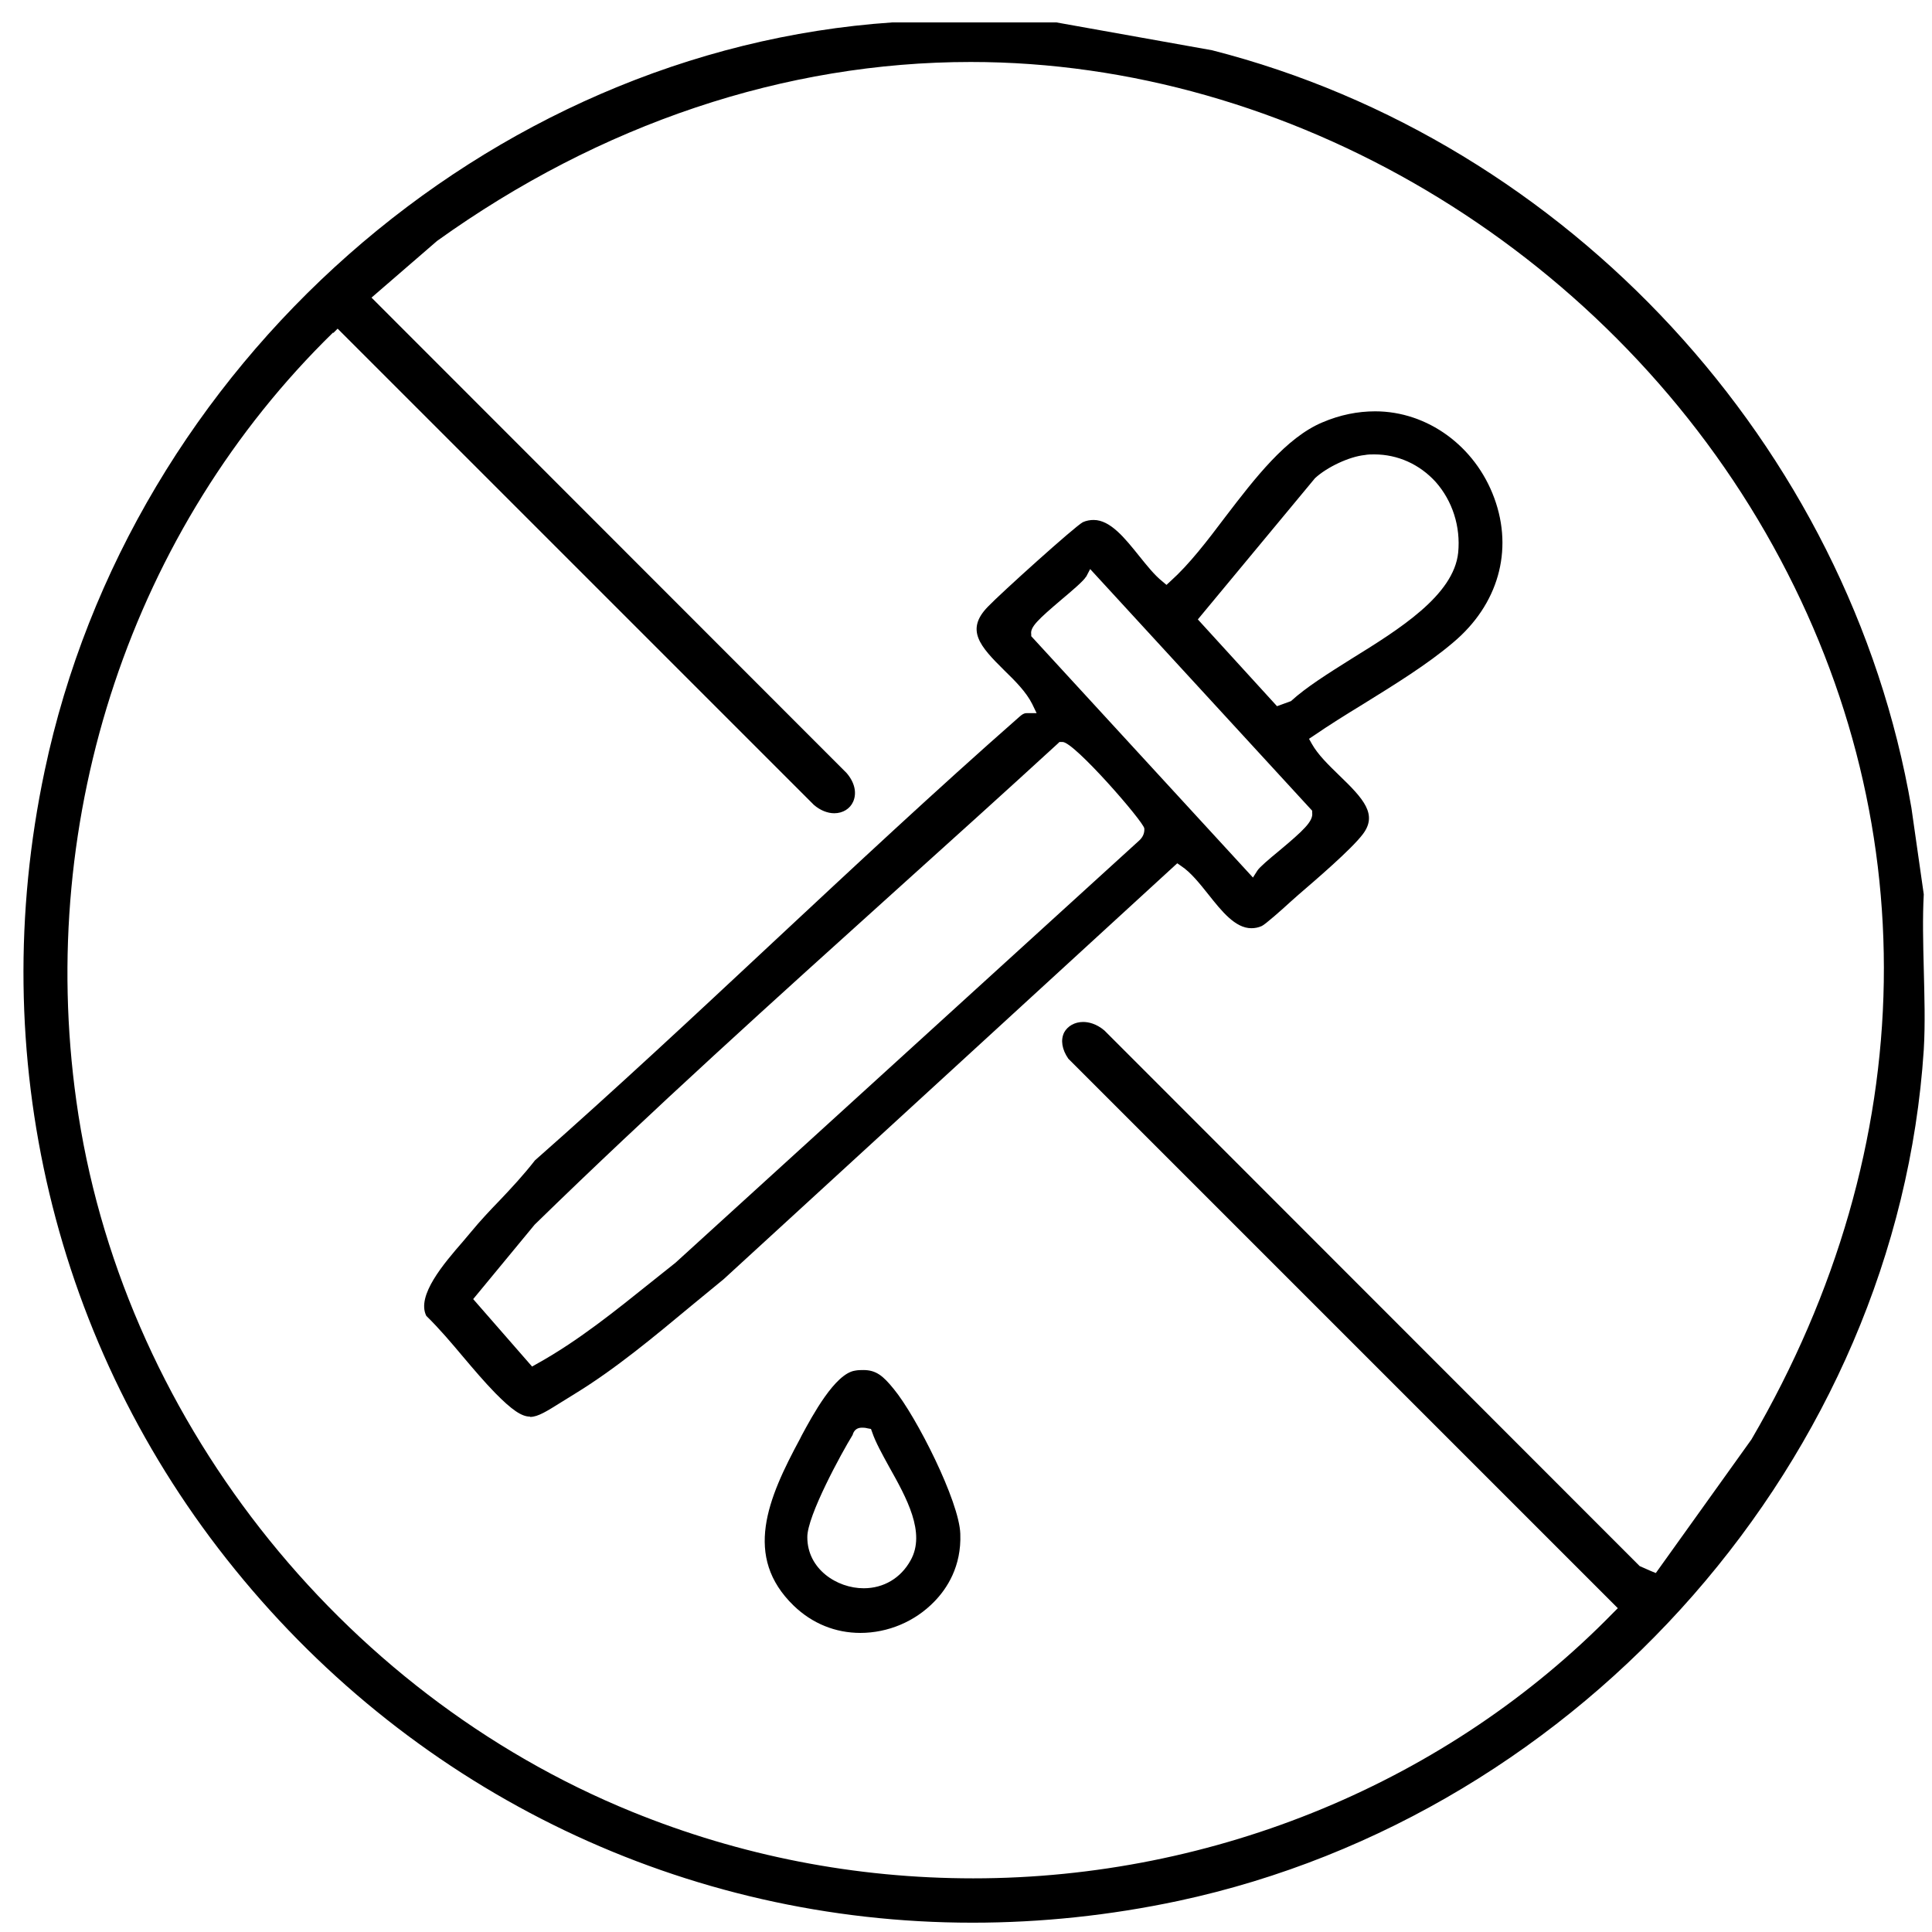 <svg xmlns="http://www.w3.org/2000/svg" fill="none" viewBox="0 0 61 61" height="61" width="61">
<g clip-path="url(#clip0_71_4133)">
<path fill="black" d="M30.7 60.706C21.65 60.706 13.17 56.647 7.42 49.556C1.7 42.517 -0.49 33.316 1.41 24.337C4.11 11.517 15.37 1.577 28.18 0.707H33.35L38.27 1.587C49.51 4.457 58.39 14.066 60.35 25.506L60.74 28.236C60.7 28.977 60.72 29.787 60.74 30.576C60.76 31.427 60.79 32.316 60.74 33.147C59.9 45.977 50.01 57.276 37.21 60.017C35.05 60.477 32.87 60.706 30.71 60.706H30.7ZM10.52 10.496C4.18 16.686 1.15 25.747 2.41 34.757C3.78 44.617 10.67 53.426 19.96 57.206C23.38 58.596 27 59.306 30.73 59.306C38.37 59.306 45.74 56.246 50.94 50.916L51.08 50.776L33.73 33.426C33.53 33.136 33.48 32.837 33.6 32.596C33.71 32.397 33.93 32.267 34.2 32.267C34.36 32.267 34.61 32.316 34.87 32.536L51.77 49.447L52.13 49.606L52.28 49.666L55.3 45.447C60.71 36.176 60.88 25.756 55.75 16.826C50.56 7.797 40.71 1.957 30.65 1.957C24.79 1.957 18.96 3.907 13.8 7.607L11.73 9.397L26.73 24.407C26.98 24.697 27.06 25.026 26.94 25.306C26.84 25.537 26.61 25.677 26.34 25.677C26.13 25.677 25.9 25.587 25.7 25.416L10.66 10.377L10.52 10.517V10.496Z"></path>
<path fill="black" d="M16.73 44.727C16.47 44.727 16.16 44.517 15.63 43.977C15.28 43.617 14.95 43.227 14.62 42.837C14.25 42.397 13.87 41.947 13.46 41.547C13.14 40.907 14.02 39.887 14.61 39.207L14.88 38.887C15.16 38.547 15.47 38.217 15.78 37.897C16.16 37.497 16.54 37.087 16.89 36.637C19.42 34.407 21.95 32.047 24.4 29.757C26.93 27.397 29.54 24.957 32.18 22.637C32.27 22.557 32.33 22.517 32.41 22.517H32.73L32.59 22.227C32.4 21.847 32.05 21.497 31.71 21.167C30.93 20.397 30.48 19.887 31.19 19.157C31.58 18.747 33.94 16.617 34.19 16.487C34.3 16.437 34.42 16.417 34.53 16.417C35.06 16.417 35.52 16.997 35.97 17.557C36.22 17.867 36.45 18.157 36.7 18.357L36.83 18.467L36.96 18.347C37.55 17.817 38.11 17.087 38.69 16.317C39.63 15.087 40.61 13.817 41.75 13.337C42.31 13.097 42.87 12.987 43.42 12.987C45.07 12.987 46.58 14.087 47.18 15.727C47.79 17.387 47.3 19.097 45.88 20.287C45.07 20.977 44.03 21.617 43.03 22.237C42.49 22.567 41.96 22.897 41.48 23.227L41.33 23.327L41.42 23.487C41.61 23.827 41.95 24.157 42.28 24.477C43.06 25.227 43.5 25.717 43.03 26.337C42.67 26.817 41.5 27.817 41 28.247L40.73 28.487C40.48 28.717 39.95 29.187 39.84 29.237C39.73 29.287 39.62 29.307 39.51 29.307C39 29.307 38.57 28.767 38.15 28.237C37.87 27.887 37.6 27.547 37.3 27.347L37.17 27.257L22.85 40.387C22.52 40.657 22.18 40.937 21.84 41.217C20.66 42.197 19.44 43.217 18.15 44.007L17.73 44.267C17.28 44.547 16.99 44.737 16.74 44.737L16.73 44.727ZM33.45 23.427L33.41 23.467C31.71 25.027 30 26.567 28.28 28.117C24.5 31.527 20.59 35.047 16.88 38.667L14.94 41.017L16.8 43.147L16.94 43.067C18.26 42.337 19.44 41.377 20.59 40.457L21.33 39.867L35.97 26.537C36.09 26.427 36.14 26.297 36.13 26.157C36.11 25.947 33.92 23.427 33.55 23.427H33.45ZM34.29 18.207C34.22 18.337 33.84 18.657 33.52 18.927C32.78 19.557 32.52 19.797 32.56 20.027V20.087L39.56 27.707L39.7 27.487C39.77 27.377 40.09 27.107 40.37 26.877C41.16 26.217 41.47 25.927 41.43 25.657V25.597L34.42 17.967L34.29 18.217V18.207ZM43.39 14.347C43.29 14.347 43.19 14.347 43.09 14.367C42.6 14.417 41.9 14.747 41.52 15.097L37.82 19.557L40.32 22.297L40.76 22.137C41.24 21.697 41.93 21.267 42.66 20.807C44.18 19.867 45.9 18.797 46.04 17.447C46.12 16.627 45.86 15.817 45.33 15.217C44.82 14.657 44.13 14.347 43.39 14.347Z"></path>
<path fill="black" d="M27.17 51.557C26.37 51.557 25.64 51.257 25.06 50.697C23.46 49.147 24.24 47.317 25.26 45.427L25.31 45.327C25.65 44.697 26.36 43.377 26.99 43.277C27.09 43.257 27.18 43.257 27.26 43.257C27.66 43.257 27.88 43.437 28.22 43.857C28.93 44.717 30.29 47.407 30.32 48.427C30.36 49.457 29.9 50.157 29.5 50.567C28.89 51.197 28.04 51.557 27.16 51.557H27.17ZM27.21 45.077C27.06 45.077 26.96 45.157 26.92 45.307C26.58 45.857 25.48 47.867 25.49 48.537C25.49 49.537 26.42 50.147 27.27 50.147C27.9 50.147 28.44 49.827 28.75 49.267C29.24 48.397 28.62 47.287 28.07 46.307C27.85 45.907 27.64 45.527 27.54 45.227L27.5 45.117L27.39 45.097C27.32 45.077 27.26 45.077 27.22 45.077H27.21Z"></path>
</g>
<defs>
<clipPath id="clip0_71_4133">
<rect transform="translate(0.74 0.707)" fill="white" height="60" width="60.02"></rect>
</clipPath>
</defs>
</svg>
